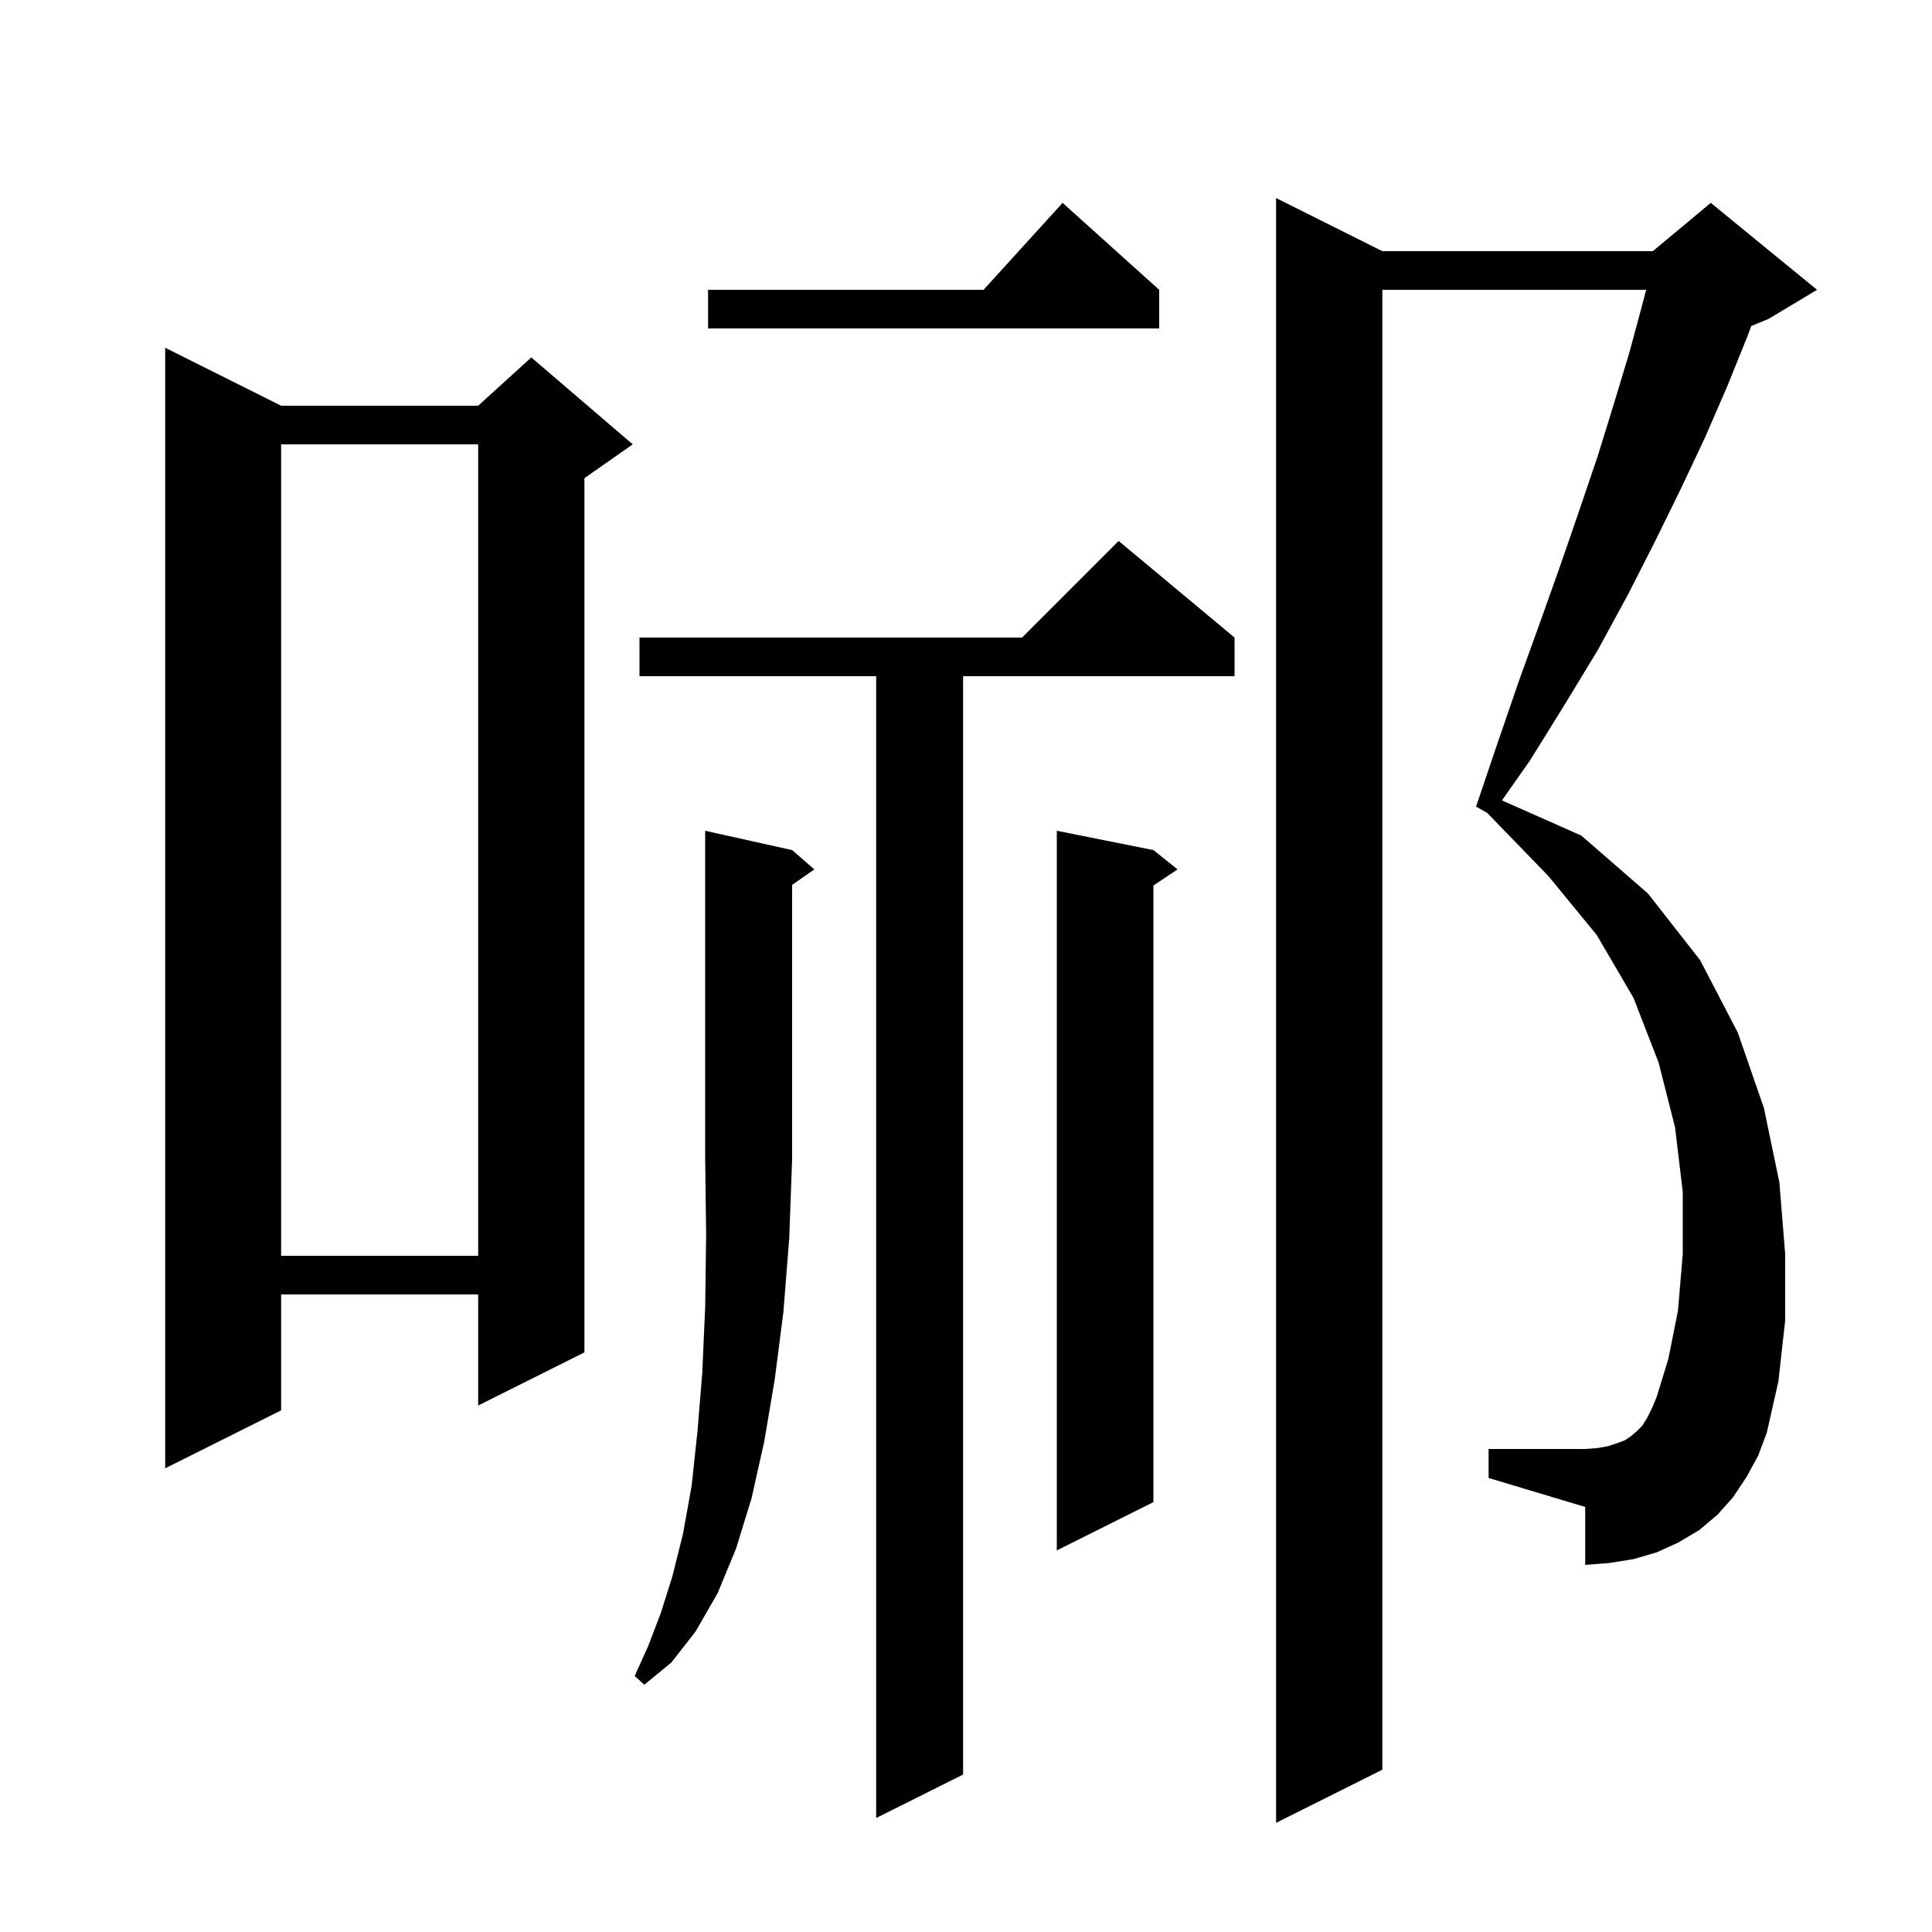 <svg xmlns="http://www.w3.org/2000/svg" xmlns:xlink="http://www.w3.org/1999/xlink" version="1.1" baseProfile="full" viewBox="0 0 200 200" width="200" height="200"><g fill="currentColor"><path d="M 180.8 152.9 L 179.4 155.0 L 177.8 156.8 L 175.9 158.4 L 173.7 159.7 L 171.5 160.7 L 169.1 161.4 L 166.6 161.8 L 164.1 162.0 L 164.1 156.0 L 154.1 153.0 L 154.1 150.0 L 164.1 150.0 L 165.4 149.9 L 166.5 149.7 L 167.4 149.4 L 168.2 149.1 L 168.8 148.7 L 169.4 148.2 L 170.0 147.6 L 170.5 146.8 L 171.0 145.8 L 171.5 144.6 L 172.7 140.7 L 173.7 135.7 L 174.2 129.8 L 174.2 123.4 L 173.4 116.7 L 171.7 110.0 L 169.1 103.3 L 165.3 96.8 L 160.3 90.7 L 154.0 84.2 L 154.011 84.181 L 152.8 83.5 L 155.0 77.0 L 157.2 70.6 L 159.4 64.5 L 161.5 58.6 L 163.5 52.8 L 165.4 47.2 L 167.1 41.7 L 168.7 36.4 L 170.1 31.2 L 170.412 30.0 L 143.1 30.0 L 143.1 183.2 L 132.1 188.7 L 132.1 20.5 L 143.1 26.0 L 171.1 26.0 L 177.1 21.0 L 188.1 30.0 L 183.1 33.0 L 181.29 33.754 L 180.9 34.8 L 178.8 40.0 L 176.5 45.3 L 174.0 50.6 L 171.3 56.1 L 168.5 61.6 L 165.4 67.3 L 162.0 72.9 L 158.4 78.7 L 155.482 82.858 L 163.7 86.5 L 170.6 92.5 L 176.0 99.4 L 179.9 106.9 L 182.6 114.7 L 184.2 122.4 L 184.8 129.8 L 184.8 136.7 L 184.1 143.0 L 182.9 148.3 L 182.0 150.7 Z M 127.8 66.0 L 127.8 70.0 L 99.7 70.0 L 99.7 183.7 L 90.7 188.2 L 90.7 70.0 L 66.2 70.0 L 66.2 66.0 L 105.8 66.0 L 115.8 56.0 Z M 82.0 88.0 L 84.3 90.0 L 82.0 91.605 L 82.0 120.0 L 81.7 128.2 L 81.1 135.8 L 80.2 142.8 L 79.1 149.3 L 77.8 155.1 L 76.2 160.3 L 74.3 164.9 L 72.0 168.9 L 69.5 172.1 L 66.7 174.4 L 65.7 173.5 L 67.1 170.4 L 68.4 167.0 L 69.6 163.2 L 70.7 158.8 L 71.6 153.8 L 72.2 148.2 L 72.7 142.1 L 73.0 135.3 L 73.1 127.9 L 73.0 120.0 L 73.0 86.0 Z M 119.4 88.0 L 121.9 90.0 L 119.4 91.667 L 119.4 155.5 L 109.4 160.5 L 109.4 86.0 Z M 29.1 42.0 L 49.5 42.0 L 55.0 37.0 L 65.5 46.0 L 60.5 49.5 L 60.5 140.0 L 49.5 145.5 L 49.5 134.0 L 29.1 134.0 L 29.1 146.0 L 17.1 152.0 L 17.1 36.0 Z M 29.1 46.0 L 29.1 130.0 L 49.5 130.0 L 49.5 46.0 Z M 120.0 30.0 L 120.0 34.0 L 73.3 34.0 L 73.3 30.0 L 101.818 30.0 L 110.0 21.0 Z "/></g></svg>